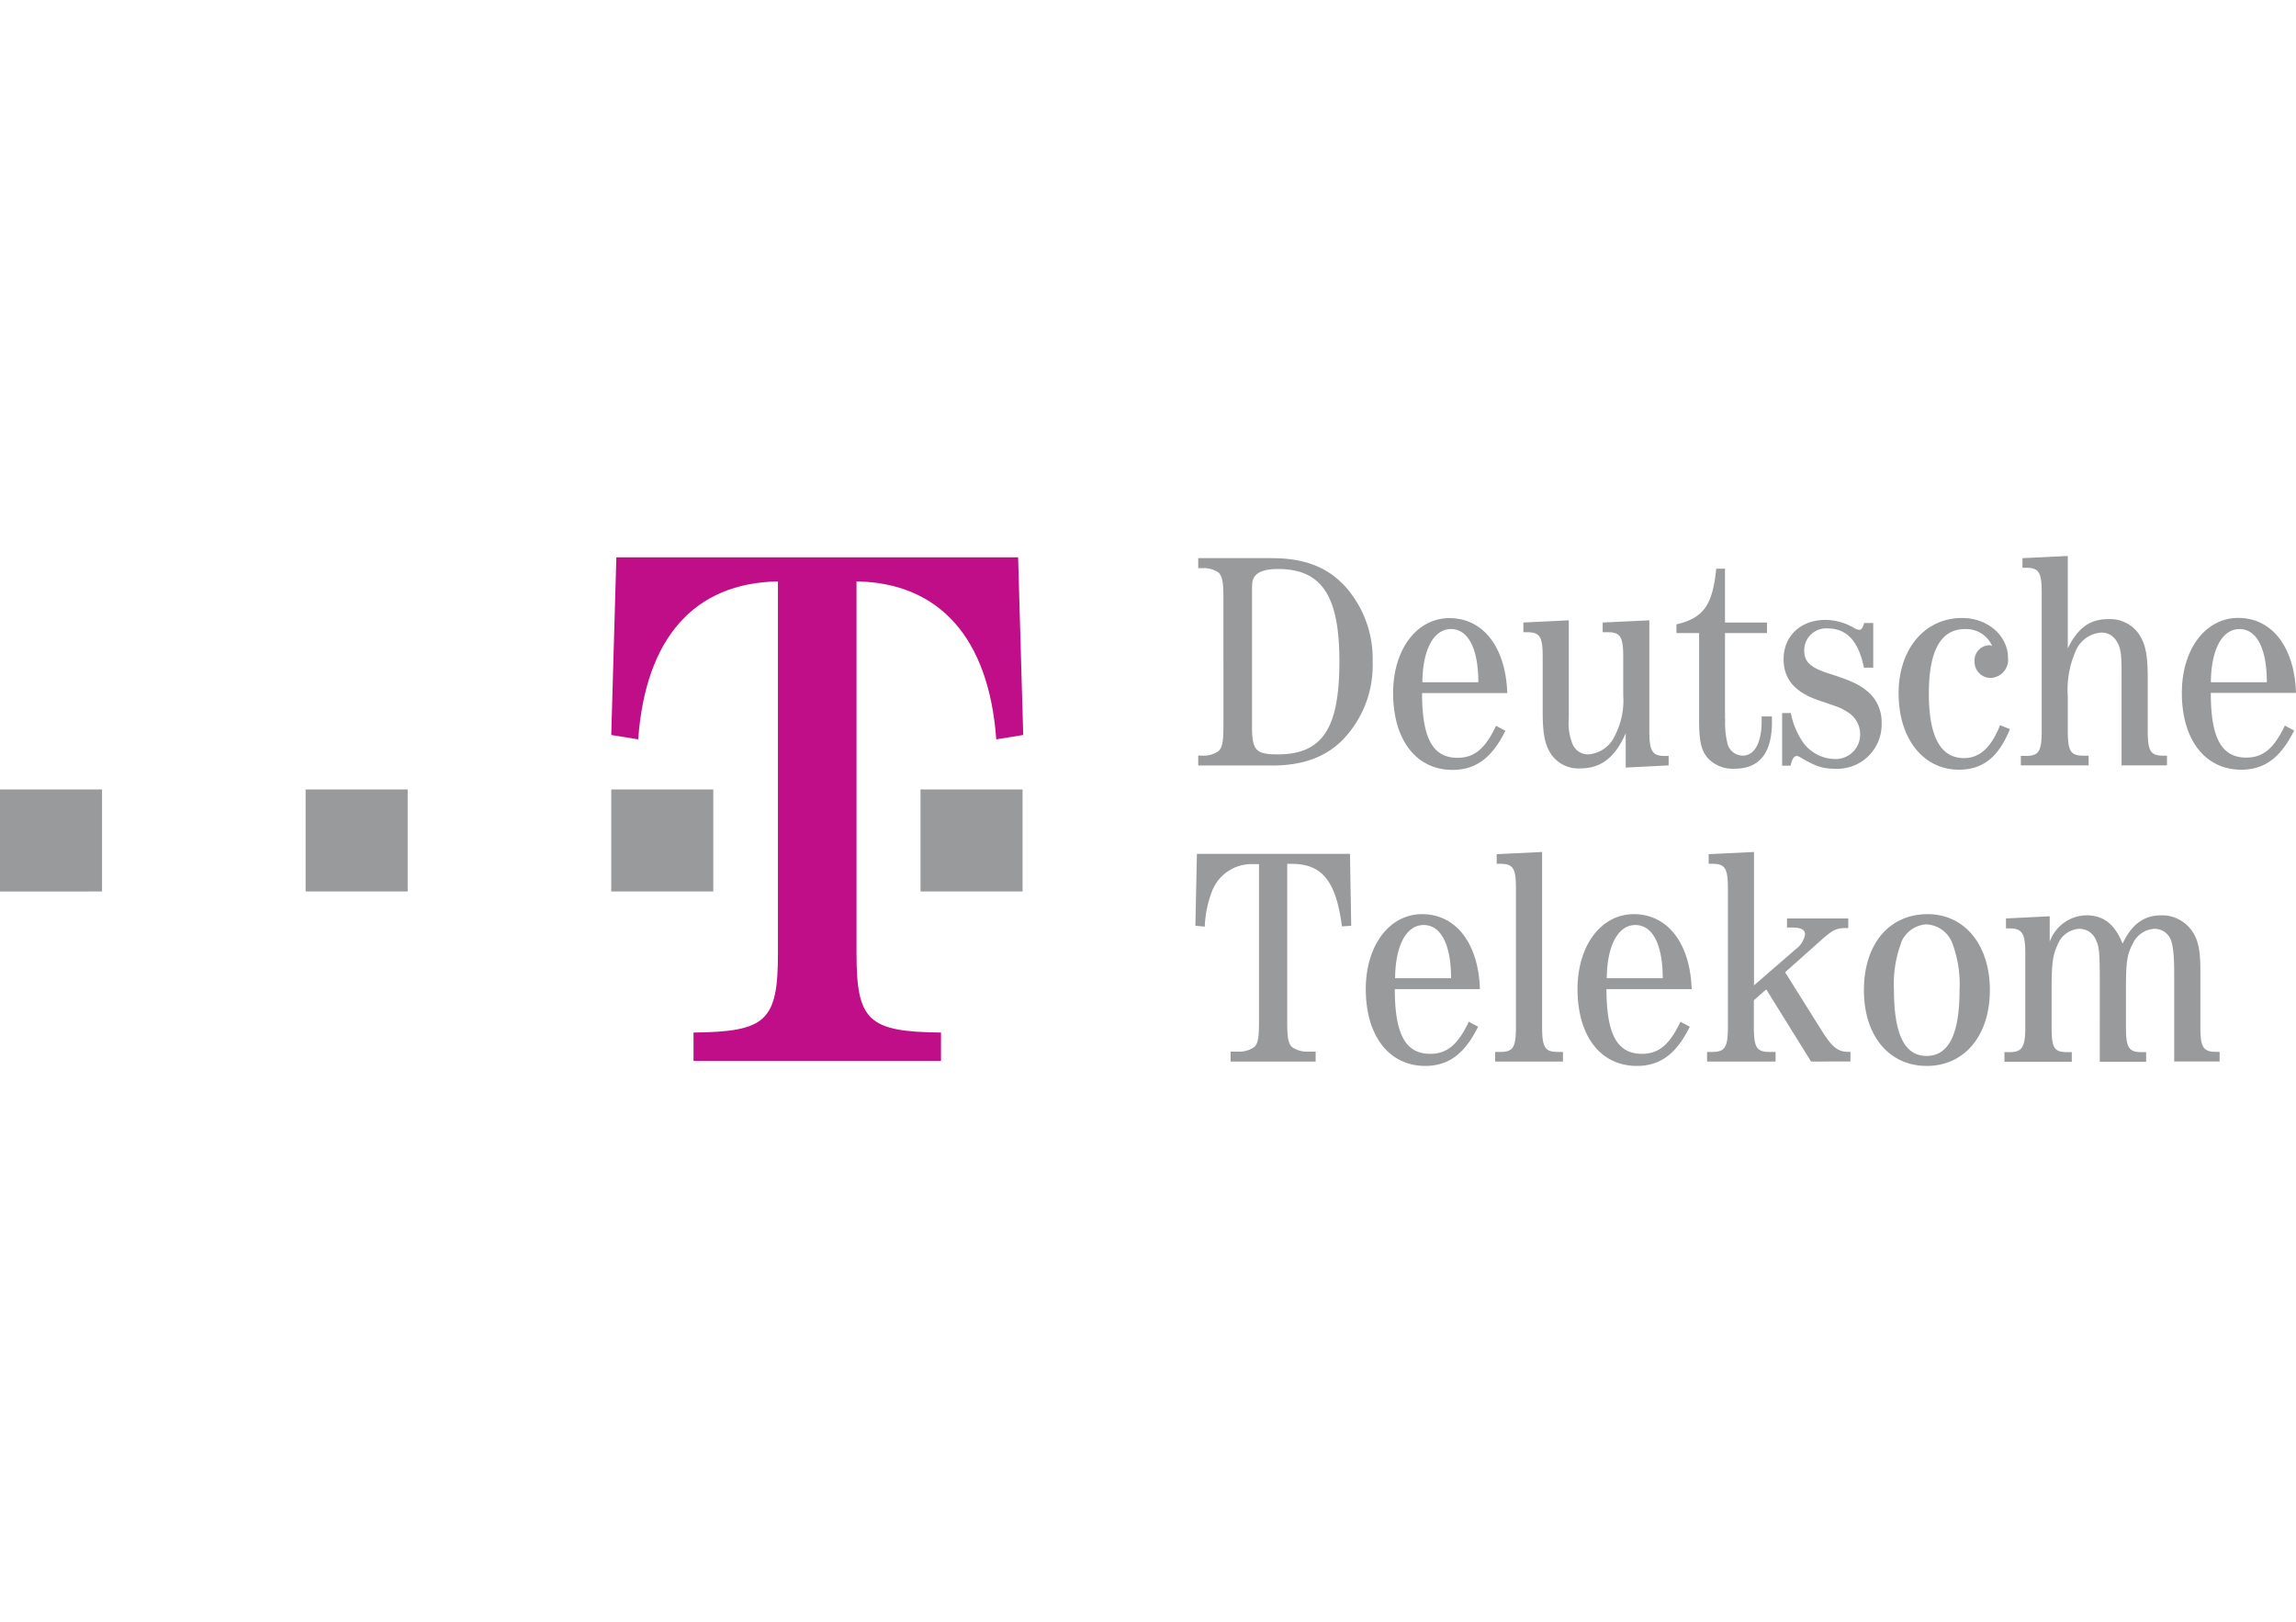 <?xml version="1.0" encoding="UTF-8"?>
<svg xmlns="http://www.w3.org/2000/svg" id="Layer_1" data-name="Layer 1" viewBox="0 0 315 222.5">
  <defs>
    <style>.cls-1{fill:#989a9c;}.cls-1,.cls-2{fill-rule:evenodd;}.cls-2{fill:#bf0e88;}</style>
  </defs>
  <path class="cls-1" d="M0,108.3H14v14H0Zm41.93,0h14v14h-14v-14Zm41.93,0h14v14h-14Z"></path>
  <path class="cls-2" d="M117.51,130.76c0,9.29,1.6,10.79,11.59,10.89v3.89H95.15v-3.89c10-.1,11.58-1.6,11.58-10.89v-51c-11.49.2-18.18,7.79-19.17,21.67l-3.7-.6.7-24.37h55.12l.7,24.37-3.7.6c-1-13.88-7.78-21.47-19.17-21.67Z"></path>
  <path class="cls-1" d="M126.29,108.3h14v14h-14Zm41.56-26.18c0-2.22-.14-3-.65-3.55a3.5,3.5,0,0,0-2.26-.63h-.55V76.57H174.5c4.69,0,8,1.37,10.49,4.39a14.88,14.88,0,0,1,3.33,9.77,14.71,14.71,0,0,1-4.14,10.8c-2.39,2.39-5.54,3.49-9.68,3.49H164.39v-1.36h.55a3.5,3.5,0,0,0,2.26-.64c.51-.52.65-1.32.65-3.54Zm3.92,17.53c0,3.24.51,3.84,3.5,3.84,6.14,0,8.49-3.5,8.49-12.76,0-9-2.43-12.67-8.41-12.67-1.58,0-2.55.3-3.07.85s-.51,1-.51,2.82V99.65Zm23.33-4.57c0,6.23,1.49,8.88,4.86,8.88,2.31,0,3.8-1.24,5.29-4.39l1.28.68c-1.83,3.71-4.05,5.37-7.25,5.37-4.95,0-8.15-4.09-8.15-10.54,0-6,3.25-10.28,7.72-10.28,4.65,0,7.73,4,7.94,10.28Zm7.72-1.49c0-4.56-1.37-7.29-3.75-7.29s-3.88,2.81-3.93,7.29Zm20.22,7c-1.45,3.33-3.41,4.82-6.19,4.82a4.53,4.53,0,0,1-4.14-2.09c-.81-1.36-1.06-2.69-1.06-5.89V90.14c0-2.82-.39-3.41-2.18-3.41H209V85.4l6.23-.3V98.58a7.56,7.56,0,0,0,.52,3.5,2.26,2.26,0,0,0,2.13,1.41,4.35,4.35,0,0,0,3.71-2.65,10.31,10.31,0,0,0,1.11-5.41V90.14c0-2.82-.39-3.41-2.18-3.41h-.64V85.4l6.4-.3v15.15c0,2.81.39,3.46,2.18,3.46h.47V105l-5.89.3v-4.7Zm13.65-2A11.82,11.82,0,0,0,237,102a2.17,2.17,0,0,0,2.08,1.66c1.63,0,2.61-1.74,2.61-4.78v-.59h1.41v.81c0,4.18-1.71,6.35-5.08,6.35A4.66,4.66,0,0,1,234.3,104c-.94-1.11-1.19-2.35-1.19-5.33V86.85H230V85.66c3.71-.9,4.95-2.61,5.46-7.64h1.2V85.4h5.76v1.45h-5.76V98.67ZM257,91.59h-1.28c-.73-3.63-2.35-5.38-5-5.38a3,3,0,0,0-3.19,3c0,1.62.85,2.39,3.54,3.24s3.88,1.41,4.82,2.14a5.48,5.48,0,0,1,2.26,4.6,6.08,6.08,0,0,1-6.4,6.27c-1.71,0-2.69-.34-4.78-1.58a1.12,1.12,0,0,0-.46-.17c-.31,0-.56.3-.73.86l-.13.47H244.5V97.82h1.19a11,11,0,0,0,1.66,4,5.52,5.52,0,0,0,4.44,2.31,3.36,3.36,0,0,0,3.41-3.46,3.54,3.54,0,0,0-1.75-3c-.94-.59-1-.59-3.75-1.53-3.41-1.11-5-2.94-5-5.72,0-3.16,2.34-5.38,5.76-5.38a7.93,7.93,0,0,1,4,1.16,1.64,1.64,0,0,0,.64.21c.25,0,.51-.34.64-.94H257v6.19ZM275.76,100c-1.54,3.84-3.71,5.59-7,5.59-4.91,0-8.28-4.26-8.28-10.49,0-6.06,3.58-10.32,8.7-10.32,3.54,0,6.31,2.43,6.31,5.5A2.47,2.47,0,0,1,273.07,93a2.2,2.2,0,0,1-2.17-2.31,2.07,2.07,0,0,1,2-2.17.59.59,0,0,1,.43.12,3.91,3.91,0,0,0-3.75-2.34c-3.29,0-4.95,2.94-4.95,8.83s1.58,8.87,4.82,8.87c2.13,0,3.75-1.45,4.95-4.52l1.36.55Zm15.31-7.72c0-2.47-.12-3.45-.63-4.22a2.36,2.36,0,0,0-2.14-1.28,4.11,4.11,0,0,0-3.54,2.56,13.15,13.15,0,0,0-1.07,6.18v4.7c0,2.86.39,3.45,2.18,3.45h.68V105h-9.3V103.7h.69c1.79,0,2.17-.64,2.17-3.45V81.31c0-2.82-.38-3.42-2.17-3.42h-.47V76.57l6.22-.3V88.94c1.37-2.77,3-4,5.51-4a4.82,4.82,0,0,1,4.1,1.84c1.06,1.49,1.36,2.86,1.36,6.57v6.87c0,2.86.38,3.45,2.18,3.45h.46V105h-6.23V92.31Zm12.24,2.77c0,6.23,1.49,8.88,4.87,8.88,2.3,0,3.79-1.24,5.29-4.39l1.27.68c-1.83,3.71-4.05,5.37-7.25,5.37-4.95,0-8.15-4.09-8.15-10.54,0-6,3.25-10.28,7.73-10.28,4.65,0,7.72,4,7.93,10.28ZM311,93.59c0-4.56-1.36-7.29-3.75-7.29s-3.89,2.81-3.93,7.29Zm-134.4,46.5c0,2.26.13,3,.64,3.54a3.6,3.6,0,0,0,2.26.64h1v1.36H168.83v-1.36h1a3.6,3.6,0,0,0,2.26-.64c.51-.51.64-1.28.64-3.54V118.54h-.9a5.82,5.82,0,0,0-5.54,3.71,14.94,14.94,0,0,0-1,4.87L164,127l.21-9.86h21l.17,9.86-1.27.09c-.81-6.23-2.74-8.58-6.87-8.58h-.64v21.55Zm14.76-4.4c0,6.23,1.49,8.88,4.86,8.88,2.3,0,3.79-1.24,5.29-4.4l1.28.68c-1.84,3.72-4.06,5.38-7.25,5.38-4.95,0-8.16-4.1-8.16-10.54,0-6,3.25-10.28,7.72-10.28,4.66,0,7.73,4,7.94,10.28Zm7.72-1.49c0-4.57-1.37-7.3-3.76-7.3s-3.88,2.82-3.92,7.3Zm12.49,6.65c0,2.86.39,3.46,2.18,3.46h.68v1.32h-9.3v-1.32h.68c1.79,0,2.17-.6,2.17-3.46V121.91c0-2.81-.38-3.41-2.17-3.41h-.47v-1.32l6.23-.3v24Zm8.83-5.16c0,6.23,1.49,8.88,4.86,8.88,2.3,0,3.8-1.24,5.29-4.4l1.28.68c-1.83,3.72-4.05,5.38-7.25,5.38-5,0-8.15-4.1-8.15-10.54,0-6,3.25-10.28,7.72-10.28,4.65,0,7.73,4,7.94,10.28Zm7.72-1.49c0-4.57-1.37-7.3-3.75-7.3s-3.89,2.82-3.93,7.3Zm20.35,11.43-6.15-9.9-1.7,1.5v3.62c0,2.86.38,3.46,2.17,3.46h.81v1.32H234.2v-1.32h.69c1.79,0,2.17-.64,2.17-3.46V121.91c0-2.81-.38-3.41-2.17-3.41h-.47v-1.32l6.22-.3v18.3l5.77-5a3.13,3.13,0,0,0,1.23-2c0-.64-.55-.94-1.84-.94h-.63V126h8.4v1.32h-.43c-1.23,0-1.79.3-3.54,1.88l-4.69,4.18,5.16,8.23c1.28,2,2.09,2.69,3.46,2.69h.34v1.32ZM273,135.82c0,6.23-3.46,10.41-8.66,10.41s-8.62-4.18-8.62-10.37c0-6.35,3.46-10.45,8.74-10.45,5.08,0,8.54,4.22,8.54,10.41Zm-12.16-6.49a15.92,15.92,0,0,0-1,6.4c0,6.15,1.45,9.13,4.48,9.13s4.52-3,4.52-9a16,16,0,0,0-1-6.49,4,4,0,0,0-3.58-2.56,4,4,0,0,0-3.46,2.56Zm37.45,4.31c0-2.73-.17-4.14-.55-4.9a2.39,2.39,0,0,0-2.18-1.32,3.49,3.49,0,0,0-3,2.13c-.72,1.37-.89,2.43-.89,6v5.33c0,2.86.38,3.46,2.17,3.46h.6v1.32h-6.36V134.29c0-3.63-.08-4.48-.59-5.47a2.43,2.43,0,0,0-2.22-1.4,3.38,3.38,0,0,0-2.95,2.13c-.68,1.41-.85,2.64-.85,6v5.33c0,2.91.34,3.46,2.18,3.46h.59v1.32H275v-1.32h.68c1.75,0,2.18-.68,2.18-3.46v-10.1c0-2.73-.43-3.42-2.18-3.42h-.47V126l6-.3v3.5a5.43,5.43,0,0,1,5-3.63c2.39,0,3.92,1.2,5,3.89,1.23-2.65,2.94-3.89,5.29-3.89a5,5,0,0,1,4.31,2.26c.81,1.24,1.07,2.65,1.07,5.34v7.68c0,2.82.38,3.45,2.17,3.45h.47v1.32h-6.23v-12Z"></path>
</svg>
